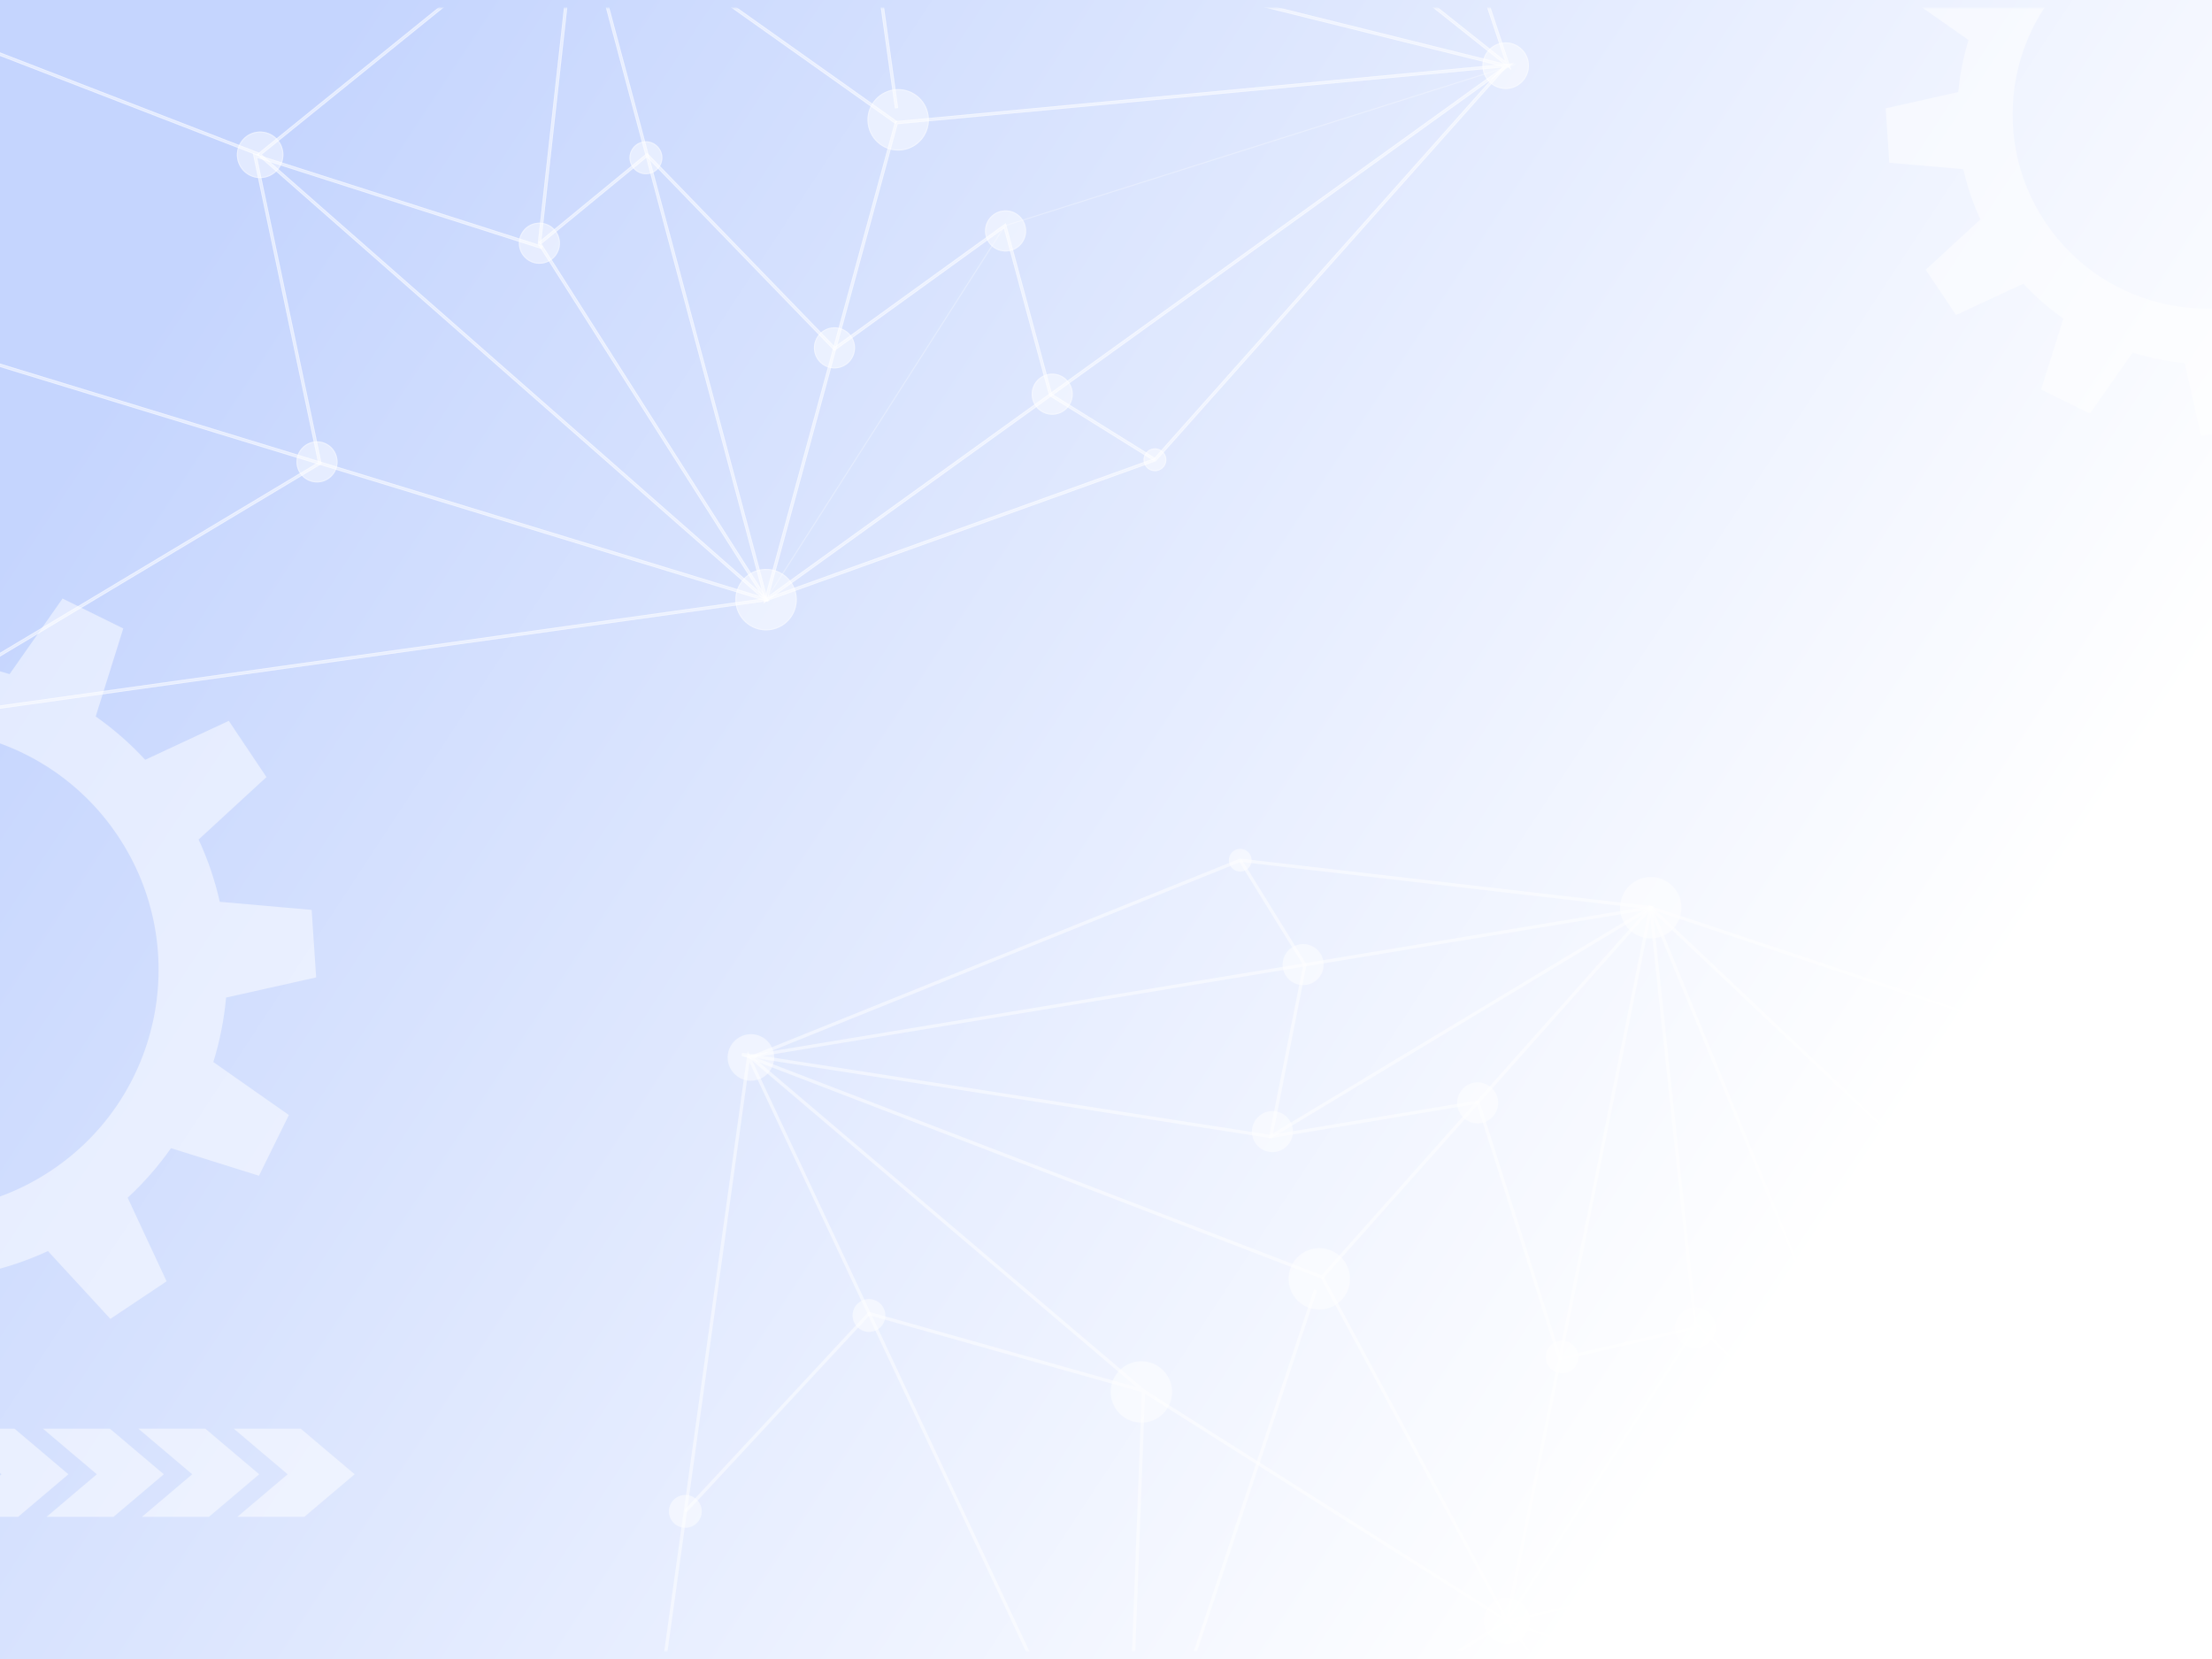 <svg width="2048" height="1536" viewBox="0 0 2048 1536" fill="none" xmlns="http://www.w3.org/2000/svg">
<rect x="0" y="0" width="2048" height="1536" fill="#333333" stroke="none"/>
<g clip-path="url(#clip0_15445_157188)">
<rect width="2048" height="1536" fill="url(#paint0_linear_15445_157188)"/>
<mask id="mask0_15445_157188" style="mask-type:luminance" maskUnits="userSpaceOnUse" x="-117" y="7" width="2282" height="1522">
<path d="M2165 7.336H-117V1528.67H2165V7.336Z" fill="white"/>
</mask>
<g mask="url(#mask0_15445_157188)">
<path d="M1770.45 1421.93L1768.59 1420.13L1568.2 1225.65L1570.3 1223.46L1768.84 1416.12L1841.16 1135.77L1842.26 1135.68L2336.99 1096.39L2337.24 1099.44L1843.56 1138.63L1770.45 1421.93Z" fill="white" fill-opacity="0.5"/>
<path d="M1645.73 1859.17L1392.8 1499.77L1763.58 1417.07L1525.73 837.926L2334.17 1106.81L2333.19 1109.67L1531.09 842.885L1767.74 1419.23L1766.01 1419.62L1397.91 1501.74L1648.2 1857.43L1645.73 1859.17Z" fill="white" fill-opacity="0.5"/>
<path d="M1224.56 1184.24L1223.59 1183.88L687.35 977.736L1532.42 838.199L1529.56 841.394L1224.56 1184.24ZM698.881 978.892L1223.68 1180.62L1524.42 842.581L698.881 978.892Z" fill="white" fill-opacity="0.5"/>
<path d="M1045.29 1725.41L610.434 1561.35L610.616 1560.13L692.312 973.016L1045.29 1725.41ZM613.811 1559.34L1039.36 1719.9L693.924 983.574L613.811 1559.31V1559.34Z" fill="white" fill-opacity="0.5"/>
<path d="M1039.51 1726.23L1216.59 1193.86L1219.48 1194.8L1045.08 1719.14L1393.34 1500.22L1222.77 1183.18L1225.45 1181.75L1397.36 1501.29L1396.17 1502.05L1039.51 1726.23Z" fill="white" fill-opacity="0.5"/>
<path d="M2073.38 1752.15L1393.59 1501.74L1393.86 1500.46L1527.47 837.402L1529.44 839.289L2239.33 1510.38L2237.23 1512.57L1529.35 843.396L1397.09 1499.79L2062.7 1744.97L1764.55 1419.16L1766.77 1417.12L2073.38 1752.15Z" fill="white" fill-opacity="0.5"/>
<path d="M1248.45 1193C1243.49 1207.91 1227.39 1215.97 1212.48 1211.01C1197.58 1206.05 1189.51 1189.96 1194.47 1175.05C1199.43 1160.14 1215.53 1152.08 1230.44 1157.04C1245.35 1162 1253.41 1178.09 1248.45 1193Z" fill="white" fill-opacity="0.5"/>
<path d="M1785.48 1424.31C1781.74 1435.6 1769.51 1441.71 1758.22 1437.97C1746.93 1434.23 1740.82 1422 1744.56 1410.71C1748.3 1399.42 1760.53 1393.3 1771.82 1397.05C1783.11 1400.79 1789.23 1412.99 1785.48 1424.31Z" fill="white" fill-opacity="0.5"/>
<path d="M686.441 977.695L686.928 974.683L1176.25 1050.69L1527.62 839.102L1529.2 841.688L1176.89 1053.85L1176.34 1053.76L686.441 977.695Z" fill="white" fill-opacity="0.5"/>
<path d="M1443.21 1259.91L1367.29 1022.03L1174.63 1054.13L1206.55 893.573L1147.01 797.273L1149.59 795.66L1209.75 892.995L1178.5 1050.42L1369.39 1018.6L1445.25 1256.32L1569.54 1227.57L1570.24 1230.52L1443.21 1259.91Z" fill="white" fill-opacity="0.5"/>
<path d="M1040.79 1722.61L1057.13 1288.91L805.136 1217.83L635.629 1400.33L633.408 1398.26L804.193 1214.39L805.075 1214.63L1052.38 1284.37L692.345 978.554L1148.08 794.898L1529.78 839.017L1571.46 1229.39L1571.16 1229.85L1395.81 1502.84L1394.53 1502.04L1060.11 1290.46L1043.83 1722.73L1040.79 1722.61ZM1059.59 1286.53L1394.9 1498.67L1568.33 1228.66L1527.04 841.755L1148.53 798.002L698.187 979.497L1059.62 1286.5L1059.59 1286.53Z" fill="white" fill-opacity="0.5"/>
<path d="M1083.75 1297.72C1078.79 1312.63 1062.7 1320.7 1047.79 1315.74C1032.88 1310.78 1024.82 1294.68 1029.77 1279.77C1034.73 1264.86 1050.83 1256.8 1065.74 1261.76C1080.65 1266.72 1088.71 1282.81 1083.75 1297.72Z" fill="white" fill-opacity="0.5"/>
<path d="M818.98 1222.75C816.333 1230.73 807.722 1235.05 799.75 1232.4C791.778 1229.75 787.458 1221.14 790.105 1213.17C792.752 1205.2 801.363 1200.88 809.335 1203.52C817.306 1206.17 821.627 1214.78 818.98 1222.75Z" fill="white" fill-opacity="0.5"/>
<path d="M648.954 1404.1C646.307 1412.07 637.697 1416.39 629.725 1413.75C621.753 1411.1 617.432 1402.49 620.079 1394.52C622.727 1386.55 631.337 1382.23 639.309 1384.87C647.281 1387.52 651.601 1396.13 648.954 1404.1Z" fill="white" fill-opacity="0.5"/>
<path d="M1460.74 1261.15C1458.09 1269.12 1449.48 1273.45 1441.51 1270.8C1433.54 1268.15 1429.22 1259.54 1431.86 1251.57C1434.51 1243.6 1443.12 1239.28 1451.09 1241.95C1459.07 1244.6 1463.39 1253.21 1460.74 1261.18V1261.15Z" fill="white" fill-opacity="0.5"/>
<path d="M1587.86 1235.3C1584.54 1245.28 1573.77 1250.66 1563.82 1247.35C1553.87 1244.03 1548.45 1233.26 1551.77 1223.31C1555.09 1213.33 1565.86 1207.94 1575.81 1211.26C1585.76 1214.58 1591.17 1225.35 1587.86 1235.3Z" fill="white" fill-opacity="0.5"/>
<path d="M1862.25 1145.38C1858.93 1155.36 1848.16 1160.75 1838.21 1157.43C1828.26 1154.12 1822.85 1143.35 1826.16 1133.4C1829.48 1123.45 1840.25 1118.03 1850.2 1121.35C1860.15 1124.66 1865.57 1135.43 1862.25 1145.38Z" fill="white" fill-opacity="0.5"/>
<path d="M1196.15 1053.71C1192.83 1063.69 1182.06 1069.08 1172.11 1065.76C1162.16 1062.44 1156.75 1051.67 1160.06 1041.72C1163.38 1031.77 1174.15 1026.36 1184.1 1029.67C1194.05 1032.99 1199.47 1043.76 1196.15 1053.71Z" fill="white" fill-opacity="0.5"/>
<path d="M1386.13 1027.11C1382.82 1037.09 1372.04 1042.48 1362.09 1039.16C1352.15 1035.84 1346.73 1025.07 1350.05 1015.12C1353.36 1005.17 1364.13 999.757 1374.08 1003.07C1384.06 1006.39 1389.45 1017.16 1386.13 1027.11Z" fill="white" fill-opacity="0.5"/>
<path d="M1224.56 899.083C1221.25 909.063 1210.48 914.448 1200.53 911.132C1190.55 907.815 1185.16 897.044 1188.48 887.095C1191.8 877.145 1202.57 871.729 1212.52 875.046C1222.5 878.362 1227.88 889.134 1224.56 899.083Z" fill="white" fill-opacity="0.5"/>
<path d="M1158.33 799.796C1156.47 805.334 1150.51 808.316 1144.97 806.49C1139.43 804.664 1136.45 798.67 1138.28 793.133C1140.1 787.595 1146.1 784.613 1151.64 786.439C1157.17 788.295 1160.16 794.259 1158.33 799.796Z" fill="white" fill-opacity="0.5"/>
<path d="M1415.8 1507.55C1412.06 1518.84 1399.83 1524.96 1388.54 1521.22C1377.25 1517.47 1371.13 1505.24 1374.88 1493.95C1378.65 1482.66 1390.85 1476.55 1402.14 1480.29C1413.43 1484.03 1419.54 1496.23 1415.8 1507.55Z" fill="white" fill-opacity="0.5"/>
<path d="M715.711 985.855C711.969 997.143 699.737 1003.26 688.449 999.516C677.161 995.774 671.045 983.542 674.788 972.254C678.53 960.965 690.761 954.85 702.05 958.592C713.338 962.365 719.454 974.566 715.711 985.855Z" fill="white" fill-opacity="0.5"/>
<path d="M1555.39 849.396C1550.43 864.305 1534.34 872.368 1519.43 867.408C1504.52 862.448 1496.46 846.353 1501.42 831.444C1506.38 816.535 1522.47 808.472 1537.38 813.431C1552.29 818.391 1560.35 834.486 1555.39 849.396Z" fill="white" fill-opacity="0.5"/>
<path d="M-128.842 685.117L-130.424 682.5L294.424 428.042L234.027 141.758L502.451 227.713L501.538 230.634L238.104 146.231L297.862 429.533L296.919 430.081L-128.842 685.117Z" fill="white" fill-opacity="0.5"/>
<path d="M-128.671 684.432L-129.736 682.671L294.681 428.471L294.987 428.288L294.913 427.939L234.694 142.496L501.826 228.038L501.211 230.004L238.257 145.754L237.437 145.492L237.615 146.334L297.298 429.283L296.668 429.648L296.662 429.652L-128.671 684.432Z" stroke="white" stroke-opacity="0.3"/>
<path d="M-130.943 674.566L-131.369 671.523L705.79 554.137L237.676 142.981L532.328 -95.29L150.078 -302.708L151.508 -305.355L537.805 -95.777L242.392 143.073L712.758 556.236L-130.943 674.566Z" fill="white" fill-opacity="0.5"/>
<path d="M-130.517 674.001L-130.805 671.949L705.86 554.632L706.939 554.481L706.12 553.761L238.452 142.997L532.642 -94.901L533.225 -95.372L532.566 -95.729L150.755 -302.91L151.709 -304.677L536.908 -95.694L242.078 142.684L241.616 143.057L242.062 143.448L711.609 555.893L-130.517 674.001Z" stroke="white" stroke-opacity="0.3"/>
<path d="M706.678 558.938L828.719 112.153L829.754 112.062L1401.74 58.48L706.678 558.969V558.938ZM831.092 114.983L711.881 551.453L1390.88 62.527L831.092 114.983Z" fill="white" fill-opacity="0.5"/>
<path d="M829.798 112.56L829.8 112.56L1399.96 59.15L707.522 557.745L829.11 112.621L829.798 112.56ZM831.046 114.485L830.701 114.517L830.61 114.851L711.398 551.322L711.026 552.685L712.173 551.859L1391.17 62.933L1392.67 61.858L1390.84 62.029L831.046 114.485Z" stroke="white" stroke-opacity="0.3"/>
<path d="M1399.4 64.875L1395.38 61.68L748.877 -452.348L1211.33 -498.566L1399.37 64.844L1399.4 64.875ZM756.636 -450.036L1393.25 56.112L1209.23 -495.28L756.636 -450.036Z" fill="white" fill-opacity="0.5"/>
<path d="M1210.98 -498.029L1398.36 63.412L1395.69 61.288L750.152 -451.973L1210.98 -498.029ZM756.586 -450.533L755.361 -450.411L756.325 -449.645L1392.94 56.503L1394.26 57.552L1393.73 55.953L1209.71 -495.439L1209.58 -495.818L1209.18 -495.778L756.586 -450.533Z" stroke="white" stroke-opacity="0.3"/>
<path d="M829.022 114.807L533.031 -95.106L753.655 -455.602L831.578 100.02L828.565 100.415L751.829 -446.778L537.108 -95.958L830.787 112.312L829.022 114.807Z" fill="white" fill-opacity="0.5"/>
<path d="M536.819 -95.55L830.09 112.431L828.903 114.11L533.702 -95.244L753.353 -454.151L831.012 99.59L828.992 99.855L752.324 -446.847L752.131 -448.228L751.403 -447.039L536.682 -96.219L536.438 -95.821L536.819 -95.55Z" stroke="white" stroke-opacity="0.3"/>
<path d="M711.453 557.458L708.836 556.636L-225.293 270.869L-224.38 267.948L707.102 552.924L533.944 -93.886L-171.286 -17.789L240.57 141.617L239.474 144.446L-184.065 -19.462L536.195 -97.172L536.53 -95.924L711.453 557.458Z" fill="white" fill-opacity="0.5"/>
<path d="M710.735 556.708L708.986 556.159L708.982 556.158L-224.666 270.538L-224.051 268.572L706.956 553.402L707.818 553.666L707.585 552.795L534.427 -94.015L534.316 -94.429L533.89 -94.383L-171.339 -18.286L-171.466 -17.322L239.923 141.902L239.189 143.8L-181.965 -19.186L535.823 -96.629L536.047 -95.795L710.735 556.708Z" stroke="white" stroke-opacity="0.3"/>
<path d="M803.433 114.923C801.243 99.375 812.105 84.983 827.653 82.793C843.201 80.602 857.593 91.464 859.753 107.012C861.944 122.56 851.081 136.952 835.533 139.112C819.985 141.303 805.594 130.441 803.433 114.893V114.923Z" fill="white" fill-opacity="0.5"/>
<path d="M803.928 114.824L803.924 114.824C801.79 99.561 812.457 85.439 827.723 83.288C842.997 81.136 857.135 91.807 859.258 107.081L859.258 107.082C861.41 122.356 850.739 136.495 835.465 138.617L835.464 138.617C820.189 140.769 806.051 130.098 803.928 114.824Z" stroke="white" stroke-opacity="0.3"/>
<path d="M219.514 146.332C217.871 134.557 226.086 123.633 237.861 121.99C249.636 120.347 260.559 128.563 262.202 140.338C263.846 152.113 255.63 163.006 243.855 164.679C232.08 166.322 221.157 158.107 219.514 146.332Z" fill="white" fill-opacity="0.5"/>
<path d="M220.009 146.263C218.404 134.76 226.43 124.09 237.93 122.486C249.433 120.881 260.103 128.906 261.707 140.407C263.312 151.909 255.288 162.549 243.785 164.184C232.283 165.788 221.614 157.763 220.009 146.263Z" stroke="white" stroke-opacity="0.3"/>
<path d="M1403.02 59.551L930.343 209.037L709.293 555.171" stroke="white" stroke-opacity="0.3" stroke-miterlimit="10"/>
<path d="M1068.51 426.956L971.385 366.498L929.457 211.566L772.546 324.905L598.962 145.631L500.38 226.627L498.463 224.284L599.206 141.523L772.911 320.889L931.252 206.545L974.001 364.551L1070.12 424.37L1068.51 426.956Z" fill="white" fill-opacity="0.5"/>
<path d="M929.164 211.16L772.604 324.246L599.321 145.283L599.001 144.952L598.645 145.245L500.449 225.922L499.166 224.354L599.167 142.202L772.552 321.237L772.853 321.547L773.204 321.294L930.958 207.374L973.519 364.681L973.57 364.871L973.737 364.975L1069.43 424.53L1068.35 426.267L971.816 366.178L929.939 211.435L929.75 210.737L929.164 211.16Z" stroke="white" stroke-opacity="0.3"/>
<path d="M708.653 557.03L497.857 225.805L497.918 225.288L533.73 -97.204L535.221 -97.052L928.821 -56.068L751.342 -450.549L754.111 -451.797L932.168 -55.976L1189.49 -104.263L1260.26 -343.082L1263.18 -342.23L1191.89 -101.647L1190.98 -101.464L938.405 -54.059L1396.84 59.949L1395.17 61.836L1070.18 426.986L1069.82 427.108L708.623 557.06L708.653 557.03ZM500.991 225.075L709.901 553.348L1068.45 424.369L1391.25 61.684L931.042 -52.782L536.408 -93.858L500.991 225.075Z" fill="white" fill-opacity="0.5"/>
<path d="M1069.65 426.637L708.871 556.44L498.375 225.687L498.415 225.346L498.415 225.343L534.173 -96.657L535.17 -96.555L535.171 -96.555L928.769 -55.57L929.633 -55.48L929.277 -56.273L752.003 -450.299L753.86 -451.135L931.712 -55.771L931.873 -55.412L932.26 -55.485L1189.58 -103.772L1189.88 -103.828L1189.97 -104.121L1260.6 -342.463L1262.56 -341.891L1191.5 -102.078L1190.88 -101.956L1190.88 -101.955L938.313 -54.551L938.284 -53.574L1395.92 60.235L1394.8 61.503L1394.8 61.504L1069.9 426.554L1069.66 426.633L1069.65 426.637ZM500.495 225.02L500.475 225.195L500.57 225.343L709.479 553.617L709.694 553.954L710.07 553.819L1068.62 424.84L1068.74 424.797L1068.82 424.702L1391.62 62.016L1392.17 61.398L1391.37 61.198L931.163 -53.267L931.129 -53.275L931.094 -53.279L536.46 -94.355L535.966 -94.406L535.911 -93.913L500.495 225.02Z" stroke="white" stroke-opacity="0.3"/>
<path d="M582.962 148.186C581.805 139.879 587.587 132.181 595.923 130.995C604.23 129.839 611.928 135.62 613.114 143.957C614.271 152.263 608.49 159.961 600.153 161.148C591.816 162.334 584.148 156.523 582.962 148.186Z" fill="white" fill-opacity="0.5"/>
<path d="M583.457 148.116C582.339 140.083 587.93 132.638 595.993 131.49C604.026 130.372 611.471 135.963 612.619 144.026C613.737 152.059 608.146 159.505 600.082 160.653C592.022 161.8 584.605 156.182 583.457 148.116Z" stroke="white" stroke-opacity="0.3"/>
<path d="M480.574 227.836C479.113 217.431 486.355 207.816 496.761 206.355C507.167 204.895 516.782 212.136 518.242 222.542C519.703 232.948 512.461 242.563 502.055 244.023C491.649 245.484 482.034 238.242 480.574 227.836Z" fill="white" fill-opacity="0.5"/>
<path d="M481.069 227.767C479.647 217.634 486.698 208.272 496.83 206.85C506.963 205.428 516.325 212.48 517.747 222.612C519.169 232.744 512.118 242.106 501.986 243.528C491.853 244.95 482.491 237.899 481.069 227.767Z" stroke="white" stroke-opacity="0.3"/>
<path d="M274.676 430.305C273.215 419.899 280.457 410.284 290.863 408.824C301.268 407.363 310.883 414.605 312.344 425.011C313.804 435.417 306.563 445.032 296.157 446.492C285.751 447.953 276.136 440.711 274.676 430.305Z" fill="white" fill-opacity="0.5"/>
<path d="M275.171 430.236C273.749 420.103 280.8 410.741 290.932 409.319C301.065 407.897 310.427 414.948 311.849 425.08C313.271 435.213 306.22 444.575 296.087 445.997C285.955 447.419 276.593 440.368 275.171 430.236Z" stroke="white" stroke-opacity="0.3"/>
<path d="M912.179 216.461C910.719 206.056 917.961 196.441 928.366 194.98C938.772 193.52 948.387 200.761 949.848 211.167C951.308 221.573 944.067 231.188 933.661 232.648C923.255 234.109 913.64 226.867 912.179 216.461Z" fill="white" fill-opacity="0.5"/>
<path d="M912.675 216.392C911.252 206.259 918.304 196.897 928.436 195.475C938.569 194.053 947.93 201.105 949.353 211.237C950.775 221.369 943.723 230.731 933.591 232.153C923.458 233.575 914.097 226.524 912.675 216.392Z" stroke="white" stroke-opacity="0.3"/>
<path d="M753.777 324.715C752.317 314.309 759.558 304.695 769.964 303.234C780.37 301.774 789.985 309.015 791.445 319.421C792.906 329.827 785.664 339.442 775.258 340.902C764.852 342.363 755.238 335.121 753.777 324.715Z" fill="white" fill-opacity="0.5"/>
<path d="M754.272 324.646C752.85 314.513 759.901 305.151 770.034 303.729C780.166 302.307 789.528 309.358 790.95 319.491C792.372 329.623 785.321 338.985 775.189 340.407C765.056 341.829 755.694 334.778 754.272 324.646Z" stroke="white" stroke-opacity="0.3"/>
<path d="M955.383 367.622C953.922 357.216 961.164 347.601 971.569 346.14C981.975 344.68 991.59 351.921 993.051 362.327C994.511 372.733 987.27 382.348 976.864 383.809C966.458 385.269 956.843 378.028 955.383 367.622Z" fill="white" fill-opacity="0.5"/>
<path d="M955.878 367.552C954.456 357.419 961.507 348.058 971.639 346.636C981.772 345.213 991.133 352.265 992.556 362.397C993.978 372.53 986.926 381.891 976.794 383.313C966.662 384.736 957.3 377.684 955.878 367.552Z" stroke="white" stroke-opacity="0.3"/>
<path d="M1058.87 427.135C1058.04 421.354 1062.09 416.029 1067.87 415.208C1073.65 414.386 1078.98 418.433 1079.8 424.214C1080.62 429.995 1076.57 435.319 1070.79 436.141C1065.01 436.962 1059.69 432.916 1058.87 427.135Z" fill="white" fill-opacity="0.5"/>
<path d="M1059.36 427.064C1058.58 421.56 1062.43 416.486 1067.94 415.703C1073.45 414.92 1078.52 418.773 1079.3 424.284C1080.09 429.789 1076.23 434.863 1070.72 435.646C1065.22 436.428 1060.14 432.575 1059.36 427.064Z" stroke="white" stroke-opacity="0.3"/>
<path d="M1372.72 63.812C1371.07 52.037 1379.29 41.114 1391.06 39.471C1402.84 37.828 1413.76 46.043 1415.4 57.818C1417.05 69.593 1408.83 80.486 1397.06 82.159C1385.28 83.802 1374.36 75.587 1372.72 63.812Z" fill="white" fill-opacity="0.5"/>
<path d="M1373.21 63.743C1371.61 52.24 1379.63 41.571 1391.13 39.966C1402.63 38.361 1413.3 46.387 1414.91 57.887C1416.51 69.389 1408.49 80.03 1396.99 81.665C1385.48 83.269 1374.81 75.243 1373.21 63.743Z" stroke="white" stroke-opacity="0.3"/>
<path d="M681.121 559.123C678.93 543.575 689.792 529.183 705.34 527.023C720.888 524.832 735.28 535.695 737.441 551.243C739.601 566.791 728.769 581.182 713.221 583.343C697.673 585.534 683.281 574.671 681.121 559.123Z" fill="white" fill-opacity="0.5"/>
<path d="M681.616 559.054L681.616 559.053C679.464 543.779 690.135 529.641 705.409 527.518L705.41 527.518C720.684 525.366 734.823 536.037 736.945 551.312C739.068 566.587 728.425 580.725 713.152 582.848L713.151 582.848C697.877 585 683.738 574.329 681.616 559.054Z" stroke="white" stroke-opacity="0.3"/>
<path d="M-45.229 1404.37H16.811L63.333 1364.97L13.403 1322.71H-48.637L1.293 1364.97L-45.229 1404.37Z" fill="white" fill-opacity="0.5"/>
<path d="M43.105 1404.37H105.145L151.667 1364.97L101.737 1322.71H39.697L89.627 1364.97L43.105 1404.37Z" fill="white" fill-opacity="0.5"/>
<path d="M131.431 1404.37H193.471L239.994 1364.97L190.063 1322.71H128.023L177.954 1364.97L131.431 1404.37Z" fill="white" fill-opacity="0.5"/>
<path d="M219.763 1404.37H281.803L328.356 1364.97L278.395 1322.71H216.355L266.316 1364.97L219.763 1404.37Z" fill="white" fill-opacity="0.5"/>
<path d="M158.297 1063.05L239.779 1088.58L267.467 1032.35L197.516 983.306C203.541 963.894 207.496 943.873 209.322 923.609L292.722 904.957L288.553 842.43L203.48 834.945C199.068 815.351 192.587 795.999 183.885 777.287L246.716 719.476L211.847 667.416L134.442 703.441C120.446 688.259 105.05 674.901 88.619 663.339L114.147 581.856L57.919 554.168L8.871 624.149C-10.541 618.125 -30.562 614.139 -50.796 612.314L-69.478 528.914L-132.004 533.052L-139.489 618.125C-159.084 622.537 -178.435 628.987 -197.148 637.72L-254.958 574.889L-307.049 609.727L-270.993 687.133C-286.176 701.099 -299.534 716.525 -311.065 732.955L-392.578 707.458L-420.236 763.686L-350.285 812.734C-356.31 832.177 -360.265 852.167 -362.091 872.401L-445.49 891.083L-441.322 953.609L-356.218 961.094C-351.837 980.72 -345.356 1000.04 -336.654 1018.75L-399.485 1076.56L-364.647 1128.62L-287.241 1092.6C-273.275 1107.78 -257.849 1121.14 -241.419 1132.7L-266.947 1214.21L-210.718 1241.9L-161.67 1171.92C-142.258 1177.98 -122.237 1181.93 -101.973 1183.76L-83.322 1267.13L-20.795 1262.99L-13.31 1177.91C6.315 1173.5 25.636 1167.02 44.379 1158.32L102.19 1221.12L154.25 1186.31L118.194 1108.91C133.408 1094.91 146.734 1079.51 158.297 1063.08V1063.05ZM47.756 1083.5C-54.66 1152.05 -193.284 1124.61 -261.835 1022.16C-330.386 919.714 -302.911 781.09 -200.495 712.539C-98.079 643.988 40.545 671.463 109.097 773.879C177.648 876.326 150.173 1014.95 47.756 1083.5Z" fill="white" fill-opacity="0.5"/>
<path d="M2232.39 238.815L2298.05 259.383L2320.36 214.078L2263.98 174.554C2268.84 158.884 2272.04 142.788 2273.5 126.449L2340.71 111.418L2337.37 61.032L2268.81 55.007C2265.25 39.216 2260.05 23.637 2253.02 8.546L2303.68 -38.037L2275.6 -79.996L2213.22 -50.969C2201.97 -63.2 2189.55 -73.971 2176.32 -83.282L2196.89 -148.943L2151.58 -171.245L2112.06 -114.834C2096.39 -119.703 2080.29 -122.897 2063.95 -124.358L2048.89 -191.57L1998.5 -188.223L1992.48 -119.672C1976.69 -116.112 1961.11 -110.909 1946.02 -103.881L1899.43 -154.511L1857.48 -126.427L1886.53 -64.052C1874.3 -52.794 1863.53 -40.38 1854.22 -27.145L1788.53 -47.713L1766.23 -2.408L1822.61 37.117C1817.77 52.786 1814.57 68.882 1813.08 85.221L1745.87 100.282L1749.22 150.669L1817.8 156.693C1821.33 172.485 1826.56 188.063 1833.56 203.155L1782.93 249.738L1811.01 291.696L1873.39 262.669C1884.65 274.901 1897.09 285.672 1910.3 294.982L1889.73 360.643L1935.03 382.946L1974.56 326.565C1990.2 331.434 2006.32 334.628 2022.66 336.089L2037.69 403.271L2088.08 399.954L2094.1 331.373C2109.9 327.813 2125.47 322.61 2140.6 315.581L2187.18 366.211L2229.14 338.158L2200.08 275.783C2212.34 264.525 2223.08 252.081 2232.39 238.845V238.815ZM2143.3 255.306C2060.76 310.561 1949.06 288.441 1893.81 205.893C1838.55 123.346 1860.7 11.619 1943.25 -43.605C2025.77 -98.86 2137.49 -76.71 2192.75 5.838C2248 88.385 2225.85 200.082 2143.3 255.337V255.306Z" fill="white" fill-opacity="0.5"/>
</g>
</g>
<defs>
<linearGradient id="paint0_linear_15445_157188" x1="1649" y1="1215" x2="173.5" y2="246.5" gradientUnits="userSpaceOnUse">
<stop stop-color="white"/>
<stop offset="1" stop-color="#C5D5FE"/>
</linearGradient>
<clipPath id="clip0_15445_157188">
<rect width="2048" height="1536" fill="white"/>
</clipPath>
</defs>
</svg>

